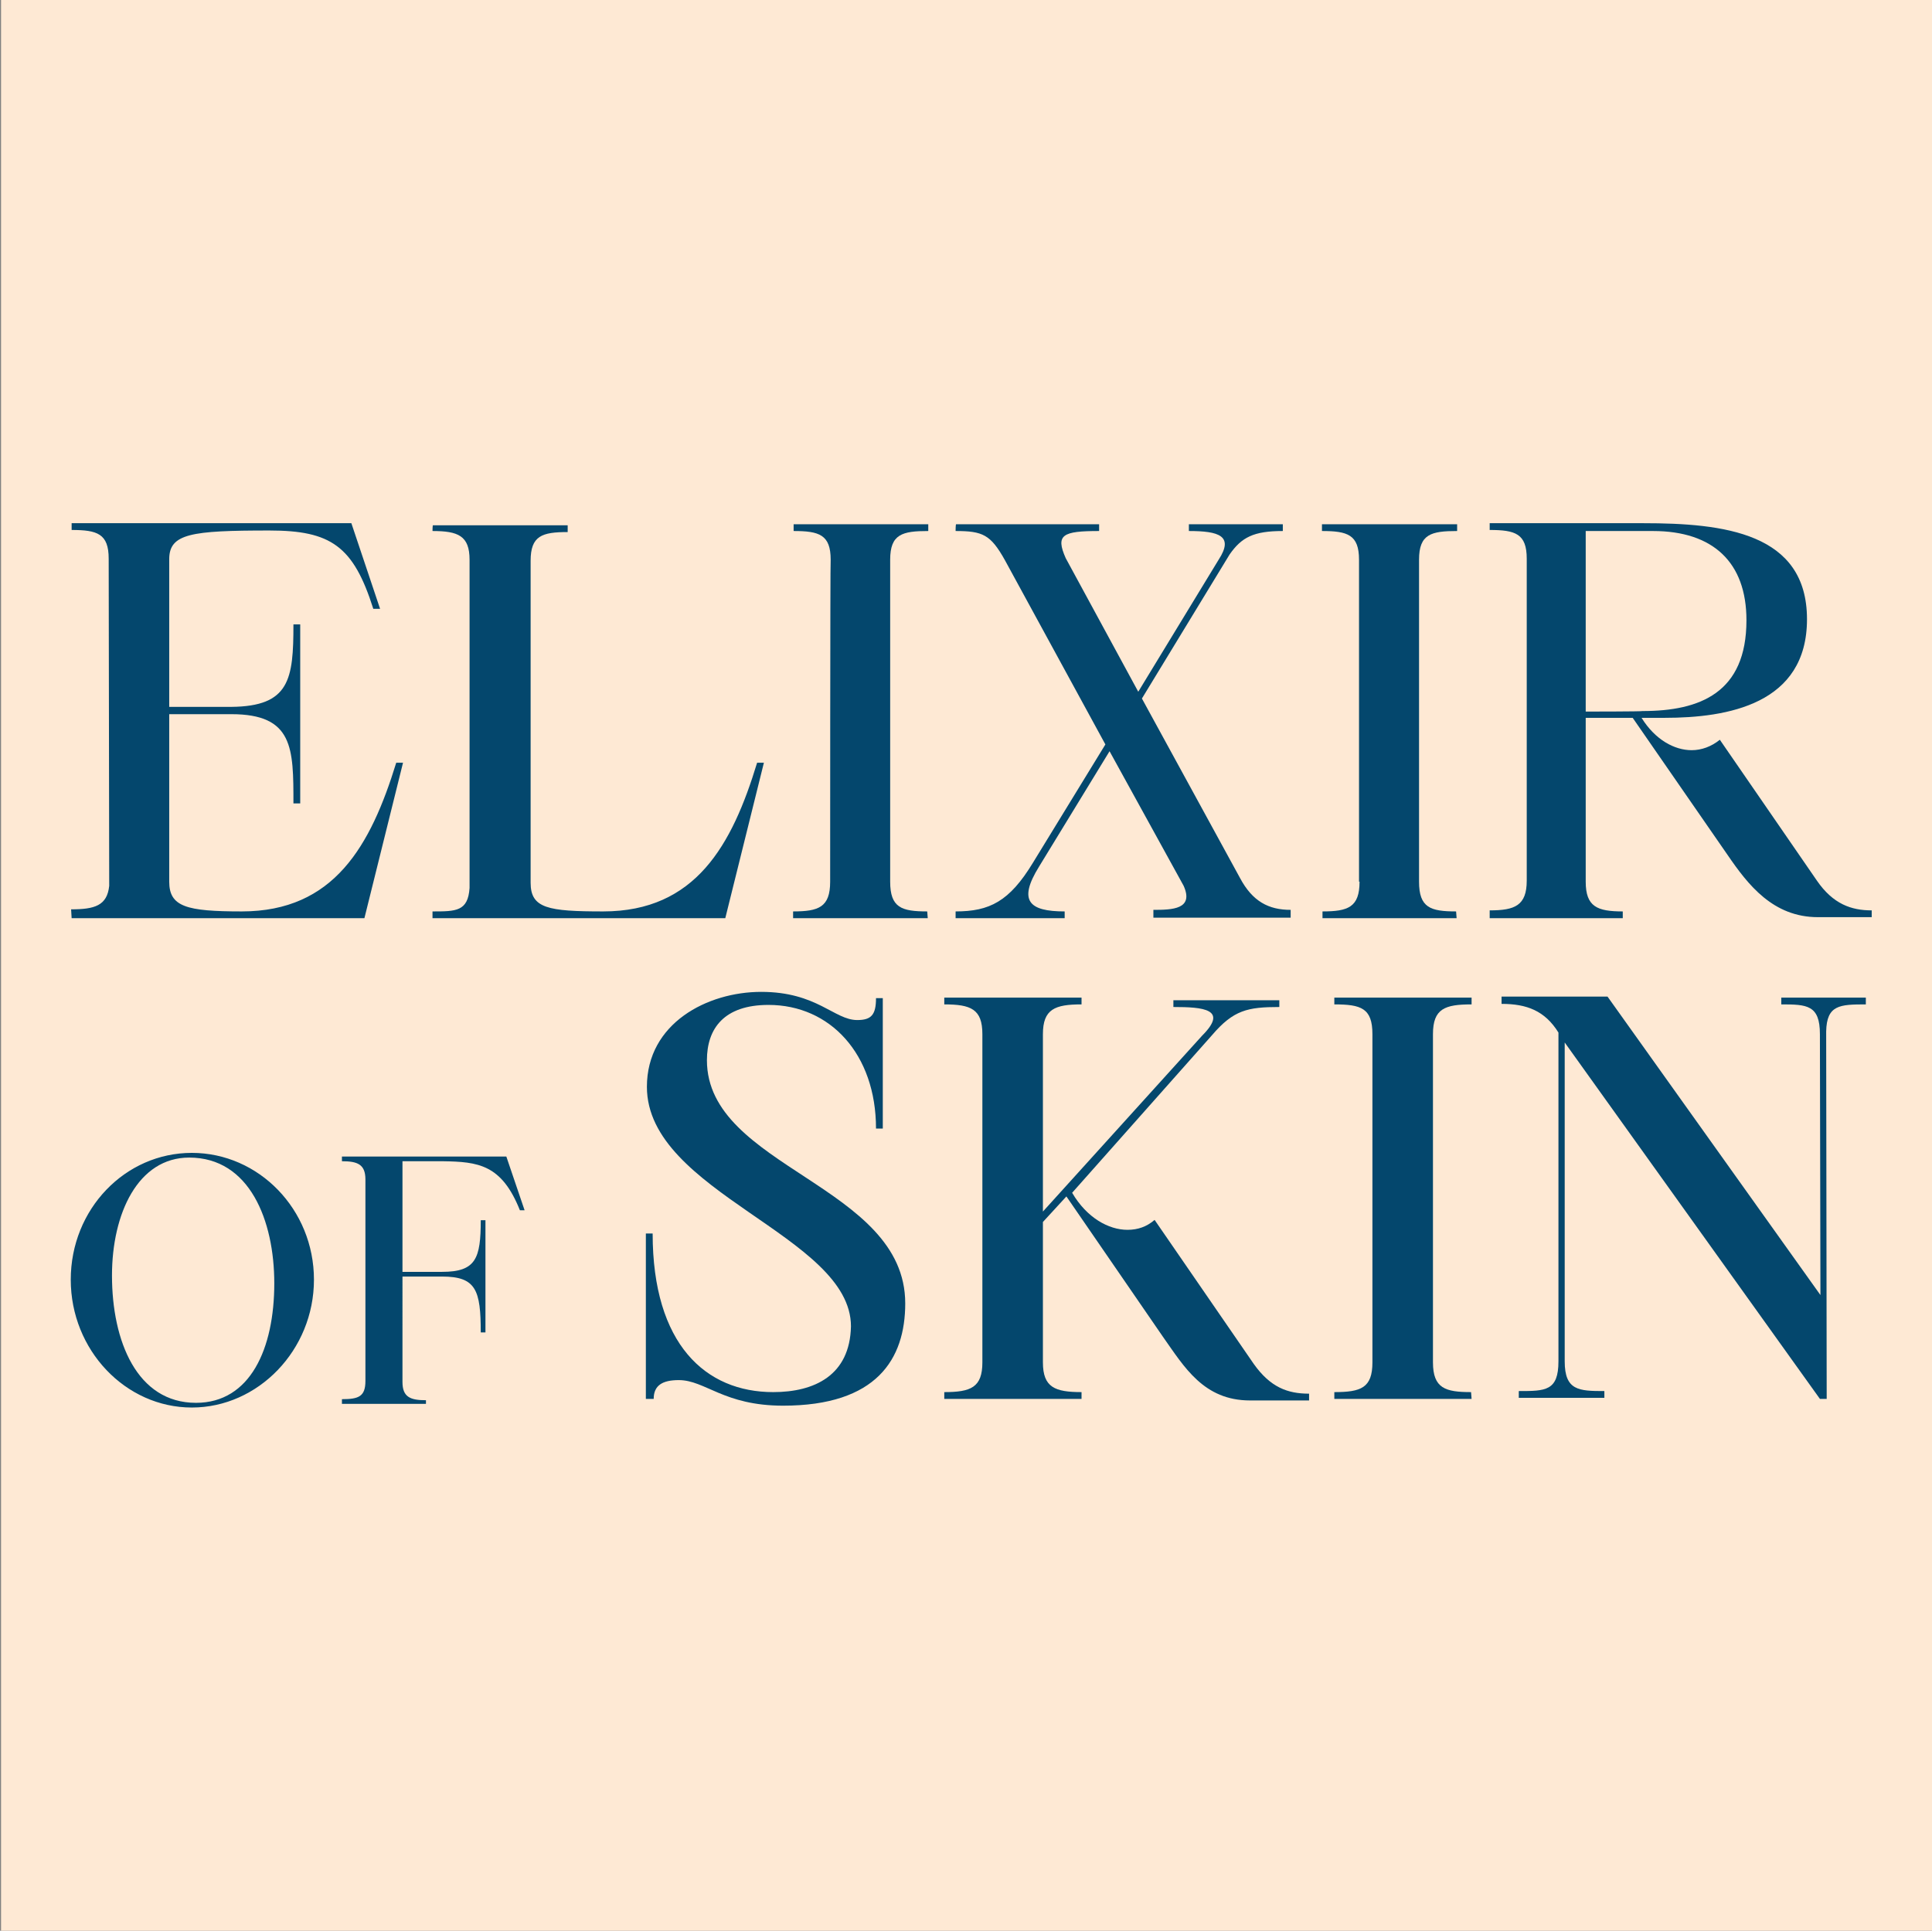 <?xml version="1.0" encoding="utf-8"?>
<!-- Generator: Adobe Illustrator 28.0.0, SVG Export Plug-In . SVG Version: 6.00 Build 0)  -->
<svg version="1.1" id="Layer_1" xmlns="http://www.w3.org/2000/svg" xmlns:xlink="http://www.w3.org/1999/xlink" x="0px" y="0px"
	 viewBox="0 0 370.2 370" style="enable-background:new 0 0 370.2 370;" xml:space="preserve">
<rect x="0" y="0" width="370.2" height="370" fill="#808080" stroke="none"/>
<style type="text/css">
	.st0{fill:#FEE9D4;}
	.st1{fill:#04476D;}
</style>
<rect x="0.2" class="st0" width="370" height="370"/>
<g>
	<g>
		<g transform="translate(139.026, 126.163)">
			<g>
				<path class="st1" d="M-125.3,49.8h56.1l7.4-29.8h-1.3C-68,35.9-75,48.5-92.7,48.5c-10.6,0-13.9-0.9-13.9-5.7V10.7h11.9
					c11.9,0,11.9,6.5,11.9,17.1h1.3V-6.5h-1.3c0,10.5-0.7,15.7-11.9,15.8h-11.9V-19c0-4.9,4.2-5.5,19.2-5.5c11.8,0,16.1,3,19.9,15
					h1.3l-5.5-16.4h-53.6v1.3c4.9,0,7.1,0.7,7.1,5.5l0.1,62.7c-0.4,3.8-2.8,4.5-7.3,4.5L-125.3,49.8L-125.3,49.8z"/>
			</g>
		</g>
	</g>
	<g>
		<g transform="translate(174.775, 126.163)">
			<g>
				<path class="st1" d="M-91.9-24.4c4.9,0,7.1,0.9,7.1,5.5V44c-0.3,4.5-2.6,4.5-7.1,4.5v1.3h56.1l7.4-29.8h-1.3
					c-4.8,15.8-11.8,28.5-29.5,28.5c-10.6,0-13.9-0.6-13.9-5.5v-61.7c0-4.8,2.2-5.5,7.1-5.5v-1.3h-25.8
					C-91.9-25.6-91.9-24.4-91.9-24.4z"/>
			</g>
		</g>
	</g>
	<g>
		<g transform="translate(210.47, 126.163)">
			<g>
				<path class="st1" d="M-51.4,42.8c0,4.9-2.2,5.7-7.1,5.7v1.3h25.8l-0.1-1.3c-4.9,0-7.1-0.7-7.1-5.7v-61.7c0-4.9,2.3-5.5,7.3-5.5
					v-1.3h-25.8v1.3c4.9,0,7.1,0.7,7.1,5.5C-51.4-18.9-51.4,42.8-51.4,42.8z"/>
			</g>
		</g>
	</g>
	<g>
		<g transform="translate(227.007, 126.163)">
			<g>
				<path class="st1" d="M-43.9-24.4c5.2,0,6.7,0.7,9.4,5.5l19.3,35.4l-13.9,22.7c-4.5,7.4-8.3,9.3-14.8,9.3v1.3H-23v-1.3
					c-6.8,0-9-2-4.9-8.6l13.5-22.1l14.2,25.8c2,4.5-2.2,4.6-5.8,4.6v1.5h26.3v-1.5c-4.2,0-7.3-1.6-9.7-6.1L-8.2,7.7L8.6-19.9
					c2.3-3.3,4.6-4.5,10.2-4.5v-1.3h-18v1.3c5.7,0,8.7,0.9,5.7,5.5L-8.9,6.4l-13.9-25.6c-2-4.5-0.6-5.2,6.4-5.2v-1.3h-27.4
					C-43.9-25.7-43.9-24.4-43.9-24.4z"/>
			</g>
		</g>
	</g>
	<g>
		<g transform="translate(262.809, 126.163)">
			<g>
				<path class="st1" d="M-2.3,42.8c0,4.9-2.2,5.7-7.1,5.7v1.3h25.7l-0.1-1.3c-4.9,0-7.1-0.7-7.1-5.7v-61.7c0-4.9,2.3-5.5,7.3-5.5
					v-1.3H-9.5v1.3c4.9,0,7.1,0.7,7.1,5.5v61.7H-2.3z"/>
			</g>
		</g>
	</g>
	<g>
		<g transform="translate(279.346, 126.163)">
			<g>
				<path class="st1" d="M5.9,49.8h25.7v-1.3c-4.9,0-7.1-0.9-7.1-5.7V11.4h9l18.2,26.3c3.9,5.7,8.7,11.9,17.3,11.9h10.3v-1.3
					c-3.9,0-7.4-1.2-10.5-5.7l-18.6-27c-1.6,1.3-3.5,2-5.4,2c-3.3,0-7-2-9.6-6.2h4.4c12.1,0,27.3-2.6,27.3-18.9
					c0-16.6-16-18.4-31.4-18.4H6.1v1.3c4.9,0,7.1,0.7,7.1,5.5v61.7c0,4.8-2.3,5.7-7.1,5.7v1.5C6.1,49.8,5.9,49.8,5.9,49.8z
					 M24.5,10.2v-34.6h12.9c11.5,0,17.9,6,17.9,17.1c0,13.9-8.9,17.4-19.9,17.4C35.4,10.2,24.5,10.2,24.5,10.2z"/>
			</g>
		</g>
	</g>
	<g>
		<g transform="translate(137.658, 174.235)">
			<g>
				<path class="st1" d="M-124.1,71c0,13.5,10.5,24.5,23.2,24.5s23.4-11,23.4-24.5s-10.6-24.3-23.4-24.3S-124.1,57.5-124.1,71z
					 M-101.4,47.6c11.6,0,16.3,12.1,16.3,24.1c0,12.5-4.6,22.9-15,22.9c-11.3,0-16.1-11.8-16.1-24.4
					C-116.2,58.3-111.2,47.6-101.4,47.6z"/>
			</g>
		</g>
	</g>
	<g>
		<g transform="translate(165.12, 174.235)">
			<g>
				<path class="st1" d="M-83.5,94.8v-0.7c-3,0-4.5-0.6-4.5-3.5V70.4h7.6c6.5,0,7.4,2.6,7.4,10.7h0.9V59.6H-73
					c0,7.3-0.9,9.9-7.4,9.9H-88V48.3h7.7c6.8,0.1,11.3,0.6,14.8,9.4h0.9l-3.5-10.3h-31.5v0.9c3,0,4.5,0.6,4.5,3.5v38.6
					c0,3-1.3,3.5-4.5,3.5v0.9C-99.6,94.8-83.5,94.8-83.5,94.8z"/>
			</g>
		</g>
	</g>
	<g>
		<g transform="translate(193.557, 173.78)">
			<g>
				<path class="st1" d="M-69.6,94.3h1.3c0-2.6,1.7-3.6,4.8-3.6c5.1,0,8.6,4.9,20,4.9c17.9,0,23.4-8.9,23.4-19.6
					c0-22.7-38-26-38-46.6c0-6.1,3.3-10.6,11.8-10.6c11.8,0,20.6,9.4,20.6,23.7h1.3v-25h-1.3c0,3.2-0.9,4.2-3.6,4.2
					c-4.4,0-7.7-5.4-18.4-5.4c-10.3,0-21.9,6-21.9,18.2c0,20.3,39.1,28.5,39.1,45.9c-0.2,9.4-7,12.6-14.9,12.6
					c-12.9,0-23.1-9.1-23.1-30.4h-1.3v31.7C-69.8,94.3-69.6,94.3-69.6,94.3z"/>
			</g>
		</g>
	</g>
	<g>
		<g transform="translate(224.138, 173.78)">
			<g>
				<path class="st1" d="M-35.9,87.3c0,4.8-2.2,5.7-7.3,5.7v1.3h26.3V93c-5.1,0-7.4-0.9-7.4-5.7V60.4l4.5-4.9l18.5,26.9
					c4.1,5.8,7.8,12.2,16.7,12.2h11.3v-1.3c-4.1,0-7.4-1.2-10.6-5.7L-2.9,60c-1.5,1.3-3.2,1.9-5.2,1.9c-3.6,0-7.8-2.3-10.6-7.1
					L8.1,24.6c4.1-4.8,6.8-5.4,12.9-5.4v-1.3H0.7v1.3c5.7,0,10.6,0.4,5.5,5.5l-30.5,33.7v-34c0-4.8,2.3-5.7,7.4-5.7v-1.3h-26.3v1.3
					c5.1,0,7.3,0.9,7.3,5.7C-35.9,24.4-35.9,87.3-35.9,87.3z"/>
			</g>
		</g>
	</g>
	<g>
		<g transform="translate(262.677, 173.78)">
			<g>
				<path class="st1" d="M0.3,87.3C0.3,92.2-1.9,93-7,93v1.3h26.3L19.2,93c-4.9,0-7.3-0.7-7.3-5.7V24.4c0-4.9,2.3-5.7,7.4-5.7v-1.3
					H-7v1.3c5.1,0,7.3,0.7,7.3,5.7C0.3,24.4,0.3,87.3,0.3,87.3z"/>
			</g>
		</g>
	</g>
	<g>
		<g transform="translate(279.522, 173.78)">
			<g>
				<path class="st1" d="M8.2,17.3v1.3c4.8,0,8.3,1.3,10.9,5.5v63c0,5.7-2.5,5.7-7.6,5.7v1.3h16.4v-1.3c-4.9,0-7.6-0.1-7.6-5.7V26
					l48.9,68.3h1.3l-0.1-70.4c0.1-5.1,2.6-5.2,7.6-5.2v-1.3H61.8v1.3c4.9,0,7.4,0.1,7.4,5.7l0.1,50L28.5,17.2H8.2V17.3z"/>
			</g>
		</g>
	</g>
</g>
</svg>
